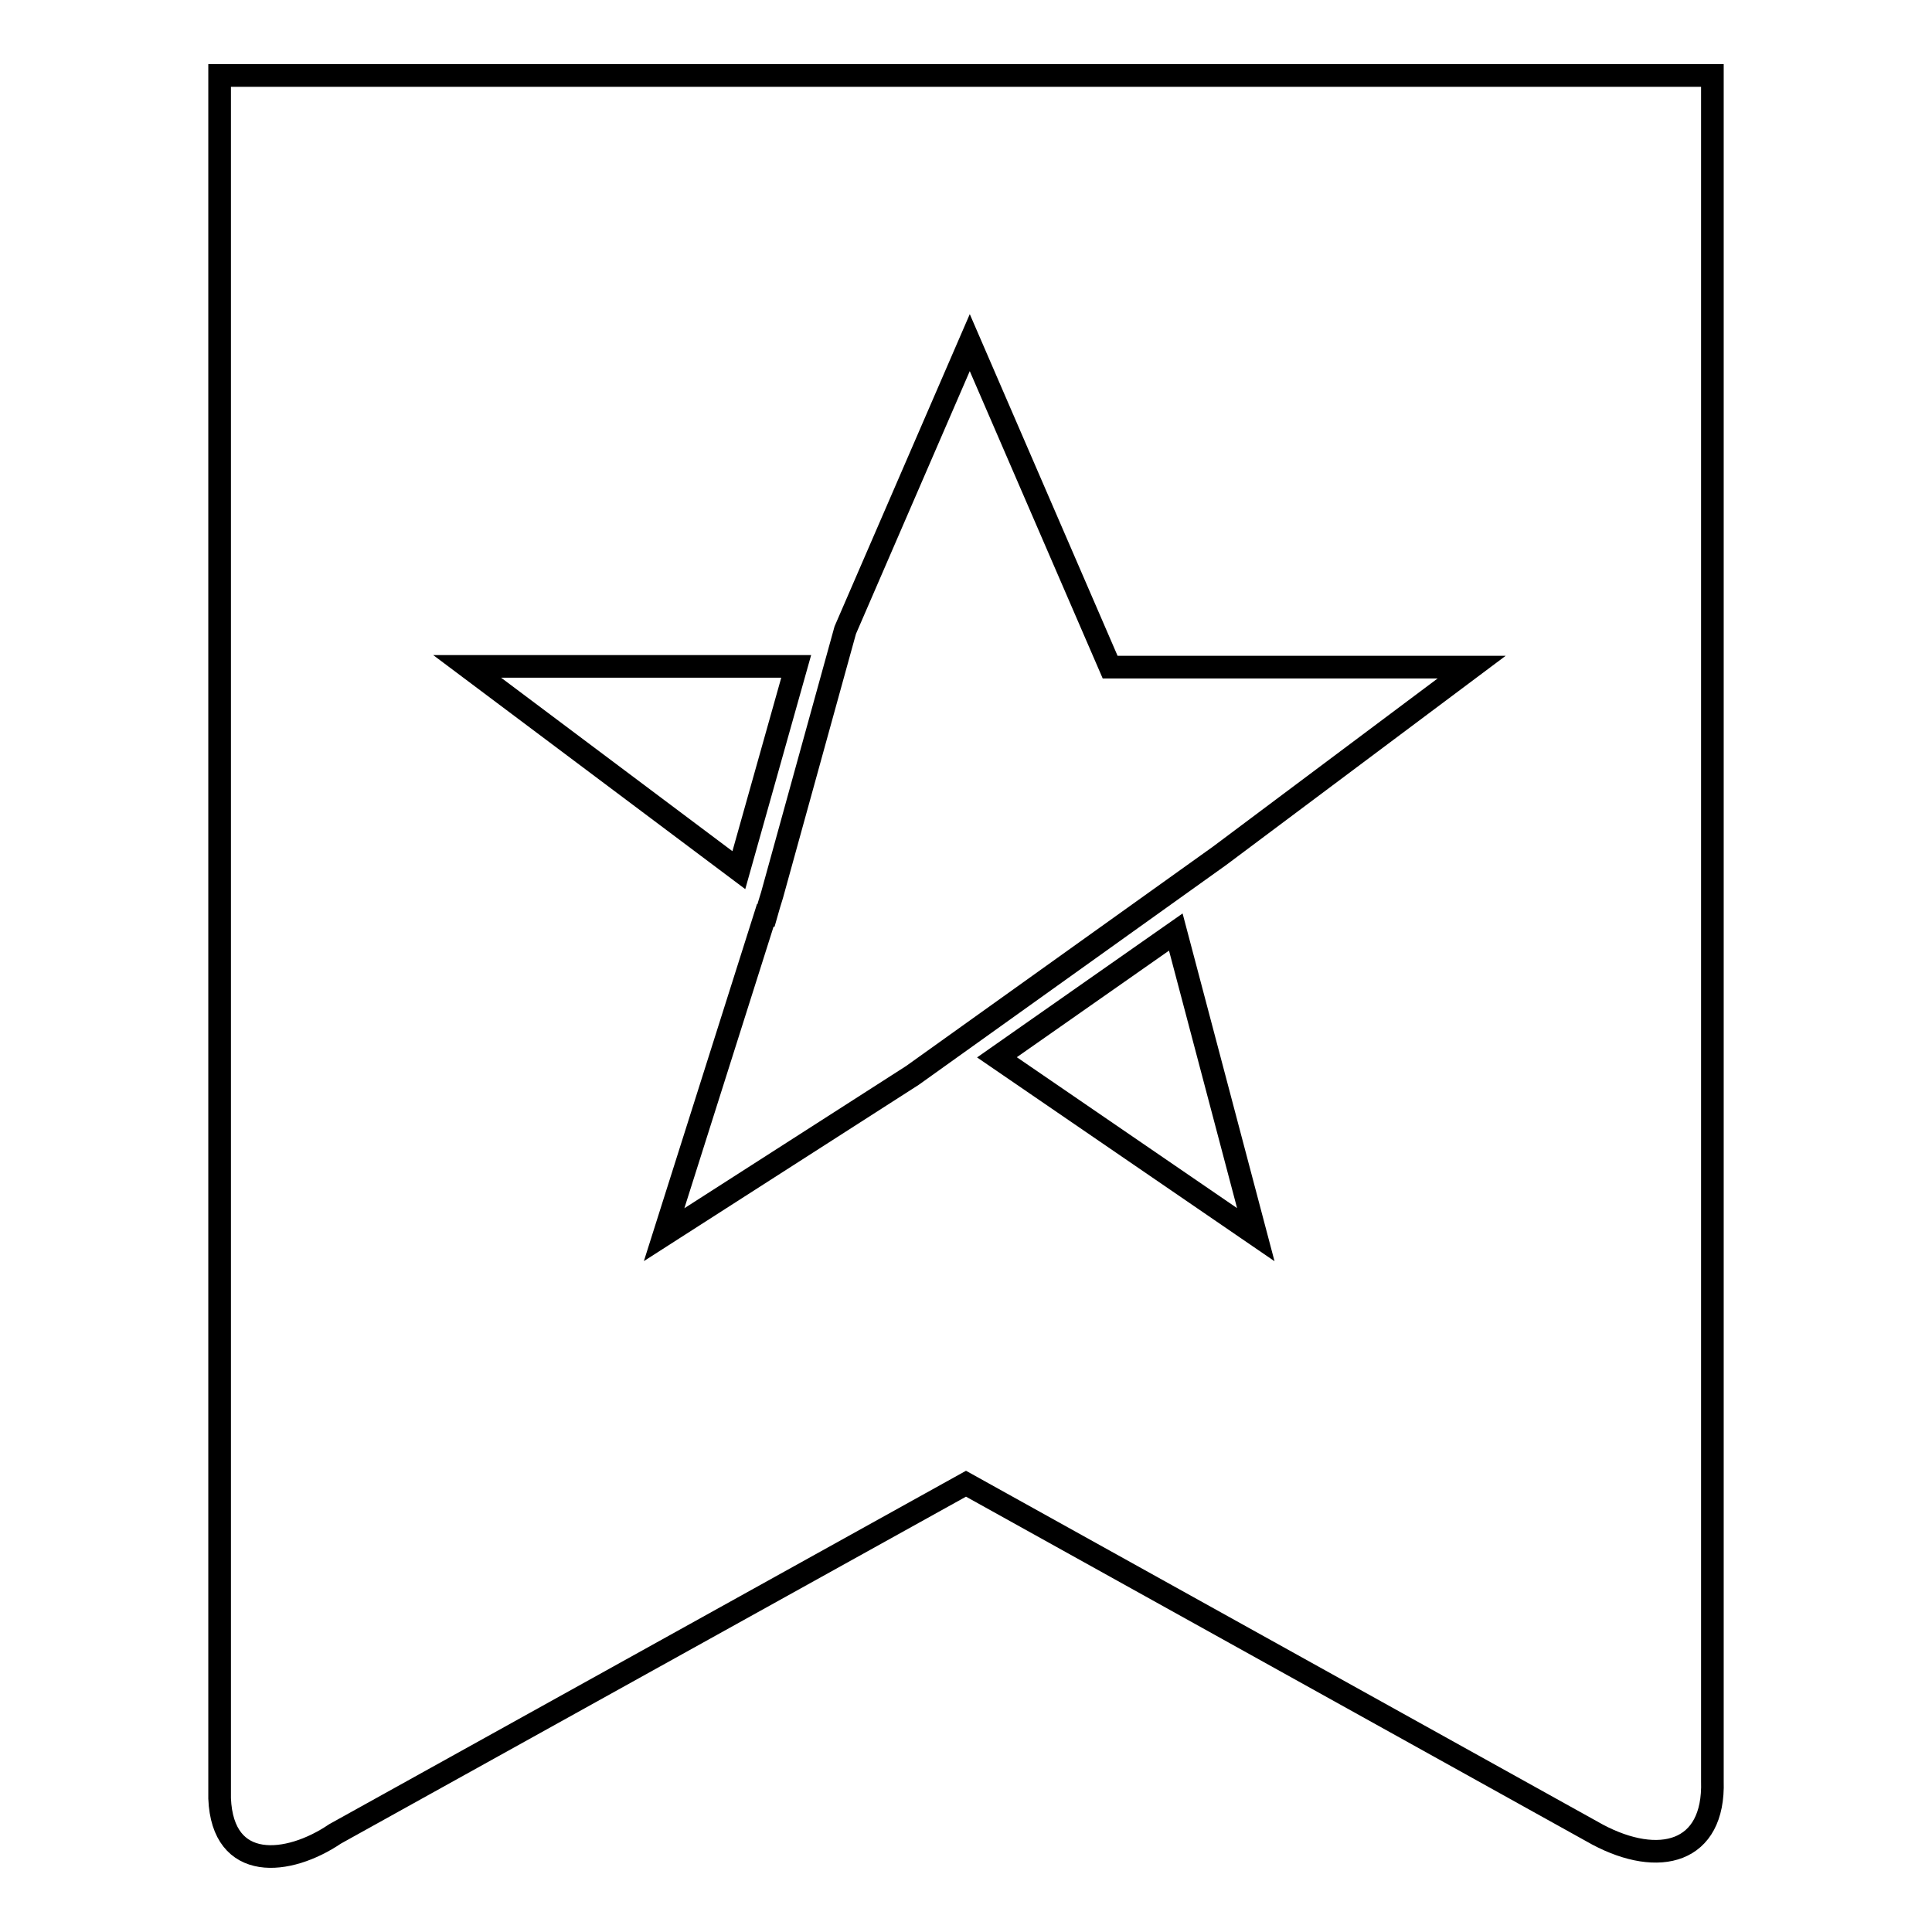 <?xml version="1.0" encoding="utf-8"?>
<!-- Svg Vector Icons : http://www.onlinewebfonts.com/icon -->
<!DOCTYPE svg PUBLIC "-//W3C//DTD SVG 1.1//EN" "http://www.w3.org/Graphics/SVG/1.1/DTD/svg11.dtd">
<svg version="1.1" xmlns="http://www.w3.org/2000/svg" xmlns:xlink="http://www.w3.org/1999/xlink" x="0px" y="0px" viewBox="0 0 256 256" enable-background="new 0 0 256 256" xml:space="preserve">
<g> <path stroke-width="3" fill-opacity="0" stroke="#000000"  d="M29.1,10v228.3c0.4,9.8,9.1,8.9,15.3,4.7l83.6-46.4l83.7,46.5c8.1,4.3,15.5,2.5,15.2-7.1V10H29.1z  M61.9,88.3h43.6l-7.6,27L61.9,88.3z M132.1,140.1l23.7-16.6l10.6,40.1L132.1,140.1z M161.6,113.4L161.6,113.4l-40.7,29.1L88,163.6 l13.4-42.3l0.1,0l0.4-1.4l0.4-1.3l0,0l9.7-35.1l0,0l16.5-38.1l18.6,43h47.9L161.6,113.4z"/></g>
</svg>